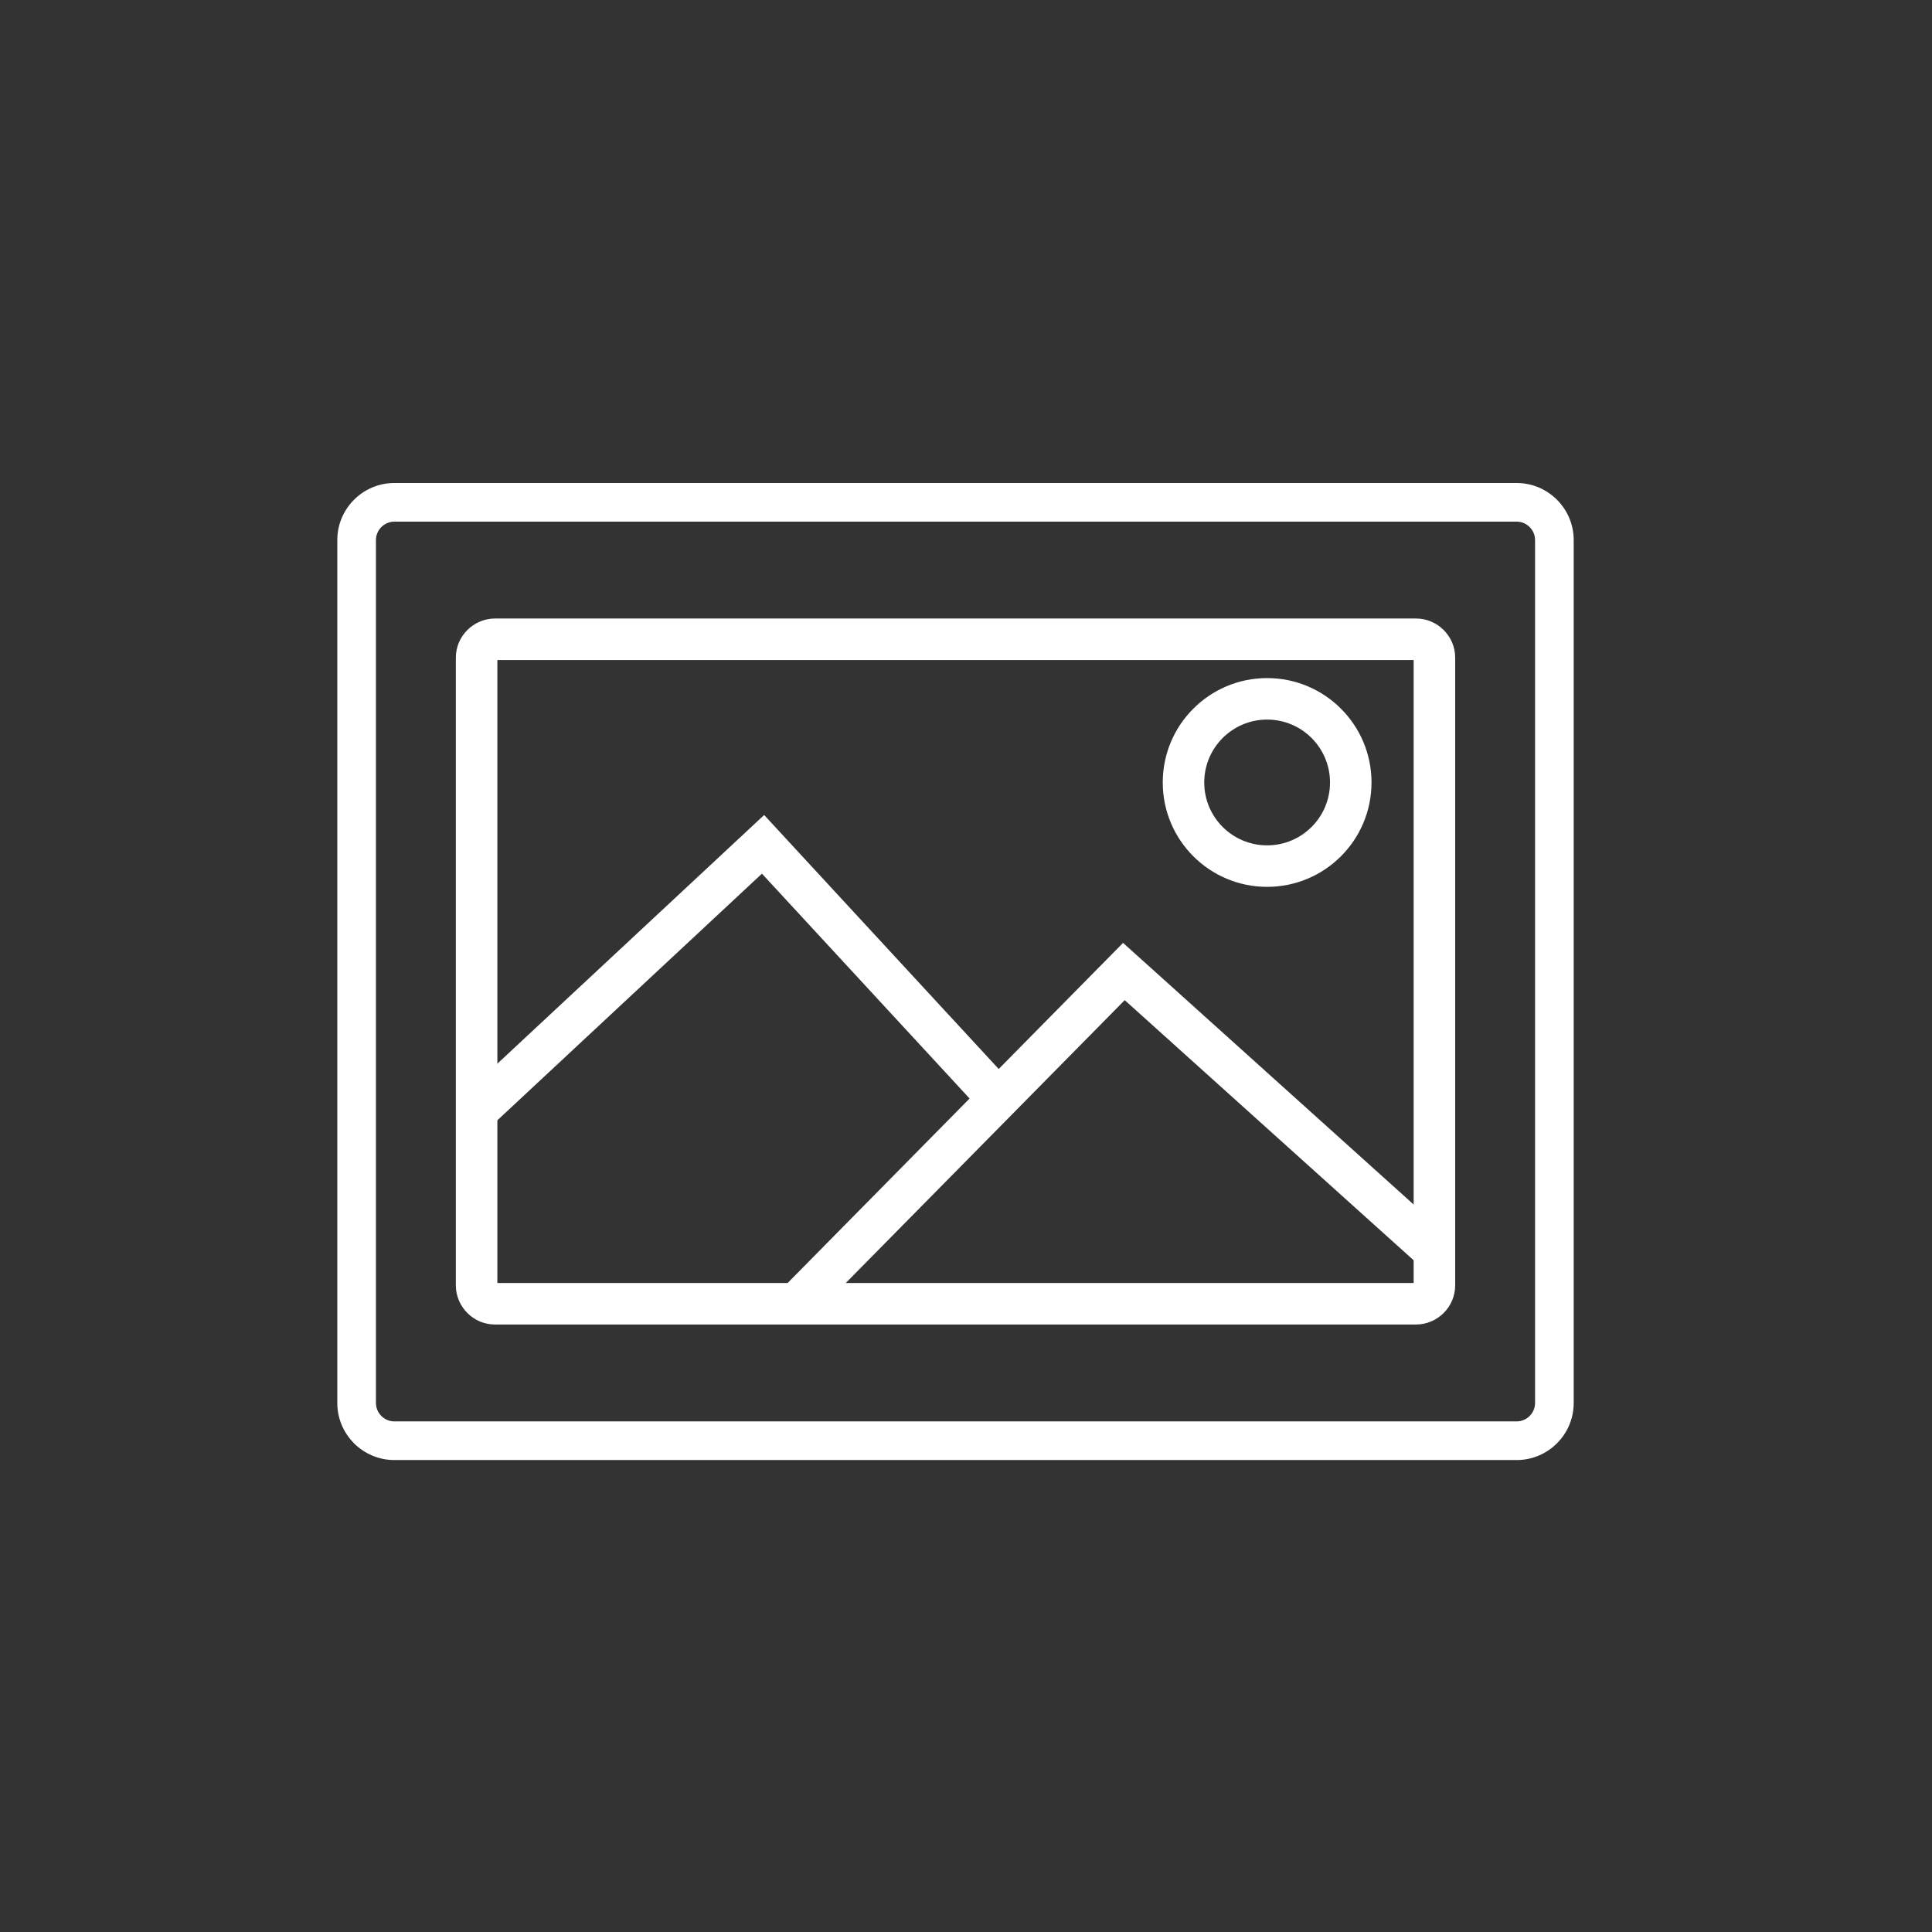 <svg width="92" height="92" viewBox="0 0 92 92" fill="none" xmlns="http://www.w3.org/2000/svg">
<rect x="0" y="0" width="92" height="92" fill="#333333" stroke="none"/>
<path d="M72.222 24.84H18.778C18.538 24.84 18.319 24.939 18.16 25.098C18.001 25.257 17.902 25.476 17.902 25.716V66.81C17.902 67.05 18.001 67.269 18.16 67.428C18.319 67.587 18.538 67.686 18.778 67.686H72.222C72.462 67.686 72.681 67.587 72.84 67.428C72.999 67.269 73.098 67.05 73.098 66.81V25.716C73.098 25.476 72.999 25.257 72.84 25.098C72.681 24.939 72.462 24.84 72.222 24.84ZM18.778 23H72.222C72.97 23 73.649 23.305 74.141 23.797C74.633 24.289 74.938 24.968 74.938 25.716V66.81C74.938 67.558 74.633 68.237 74.141 68.729C73.649 69.221 72.97 69.526 72.222 69.526H18.778C18.03 69.526 17.351 69.221 16.859 68.729C16.367 68.237 16.062 67.558 16.062 66.81V25.716C16.062 24.968 16.367 24.289 16.859 23.797C17.351 23.305 18.03 23 18.778 23Z" fill="white"/>
<path d="M67.317 31.429H23.684V61.096H67.317V31.429ZM23.569 29.453H67.433C67.942 29.453 68.407 29.663 68.746 30.001C69.083 30.337 69.294 30.801 69.294 31.314V61.211C69.294 61.72 69.085 62.184 68.748 62.523C68.409 62.859 67.941 63.072 67.433 63.072H23.569C23.058 63.072 22.594 62.863 22.257 62.526C21.921 62.19 21.707 61.721 21.707 61.211V31.314C21.707 30.805 21.916 30.341 22.253 30.003C22.592 29.666 23.06 29.453 23.569 29.453Z" fill="white"/>
<path d="M60.339 34.266C59.513 34.266 58.764 34.601 58.222 35.143C57.68 35.685 57.345 36.434 57.345 37.261C57.345 38.088 57.68 38.836 58.222 39.378C58.764 39.92 59.512 40.255 60.339 40.255C61.166 40.255 61.915 39.92 62.457 39.378C62.999 38.836 63.334 38.088 63.334 37.261C63.334 36.434 62.999 35.685 62.457 35.143C61.915 34.601 61.166 34.266 60.339 34.266ZM56.825 33.746C57.724 32.846 58.967 32.29 60.339 32.29C61.712 32.29 62.955 32.846 63.854 33.746C64.754 34.645 65.31 35.888 65.31 37.261C65.31 38.633 64.754 39.876 63.854 40.775C62.955 41.675 61.712 42.231 60.339 42.231C58.967 42.231 57.724 41.675 56.825 40.775C55.925 39.876 55.369 38.633 55.369 37.261C55.369 35.888 55.925 34.645 56.825 33.746Z" fill="white"/>
<path d="M67.644 60.308L53.558 47.626L38.618 62.775L37.213 61.393L52.816 45.572L53.479 44.9L54.179 45.529L68.964 58.841L67.644 60.308Z" fill="white"/>
<path d="M22.025 52.197L35.664 39.485L36.388 38.81L37.061 39.539L48.26 51.665L46.809 53.001L36.283 41.603L23.368 53.641L22.025 52.197Z" fill="white"/>
</svg>
